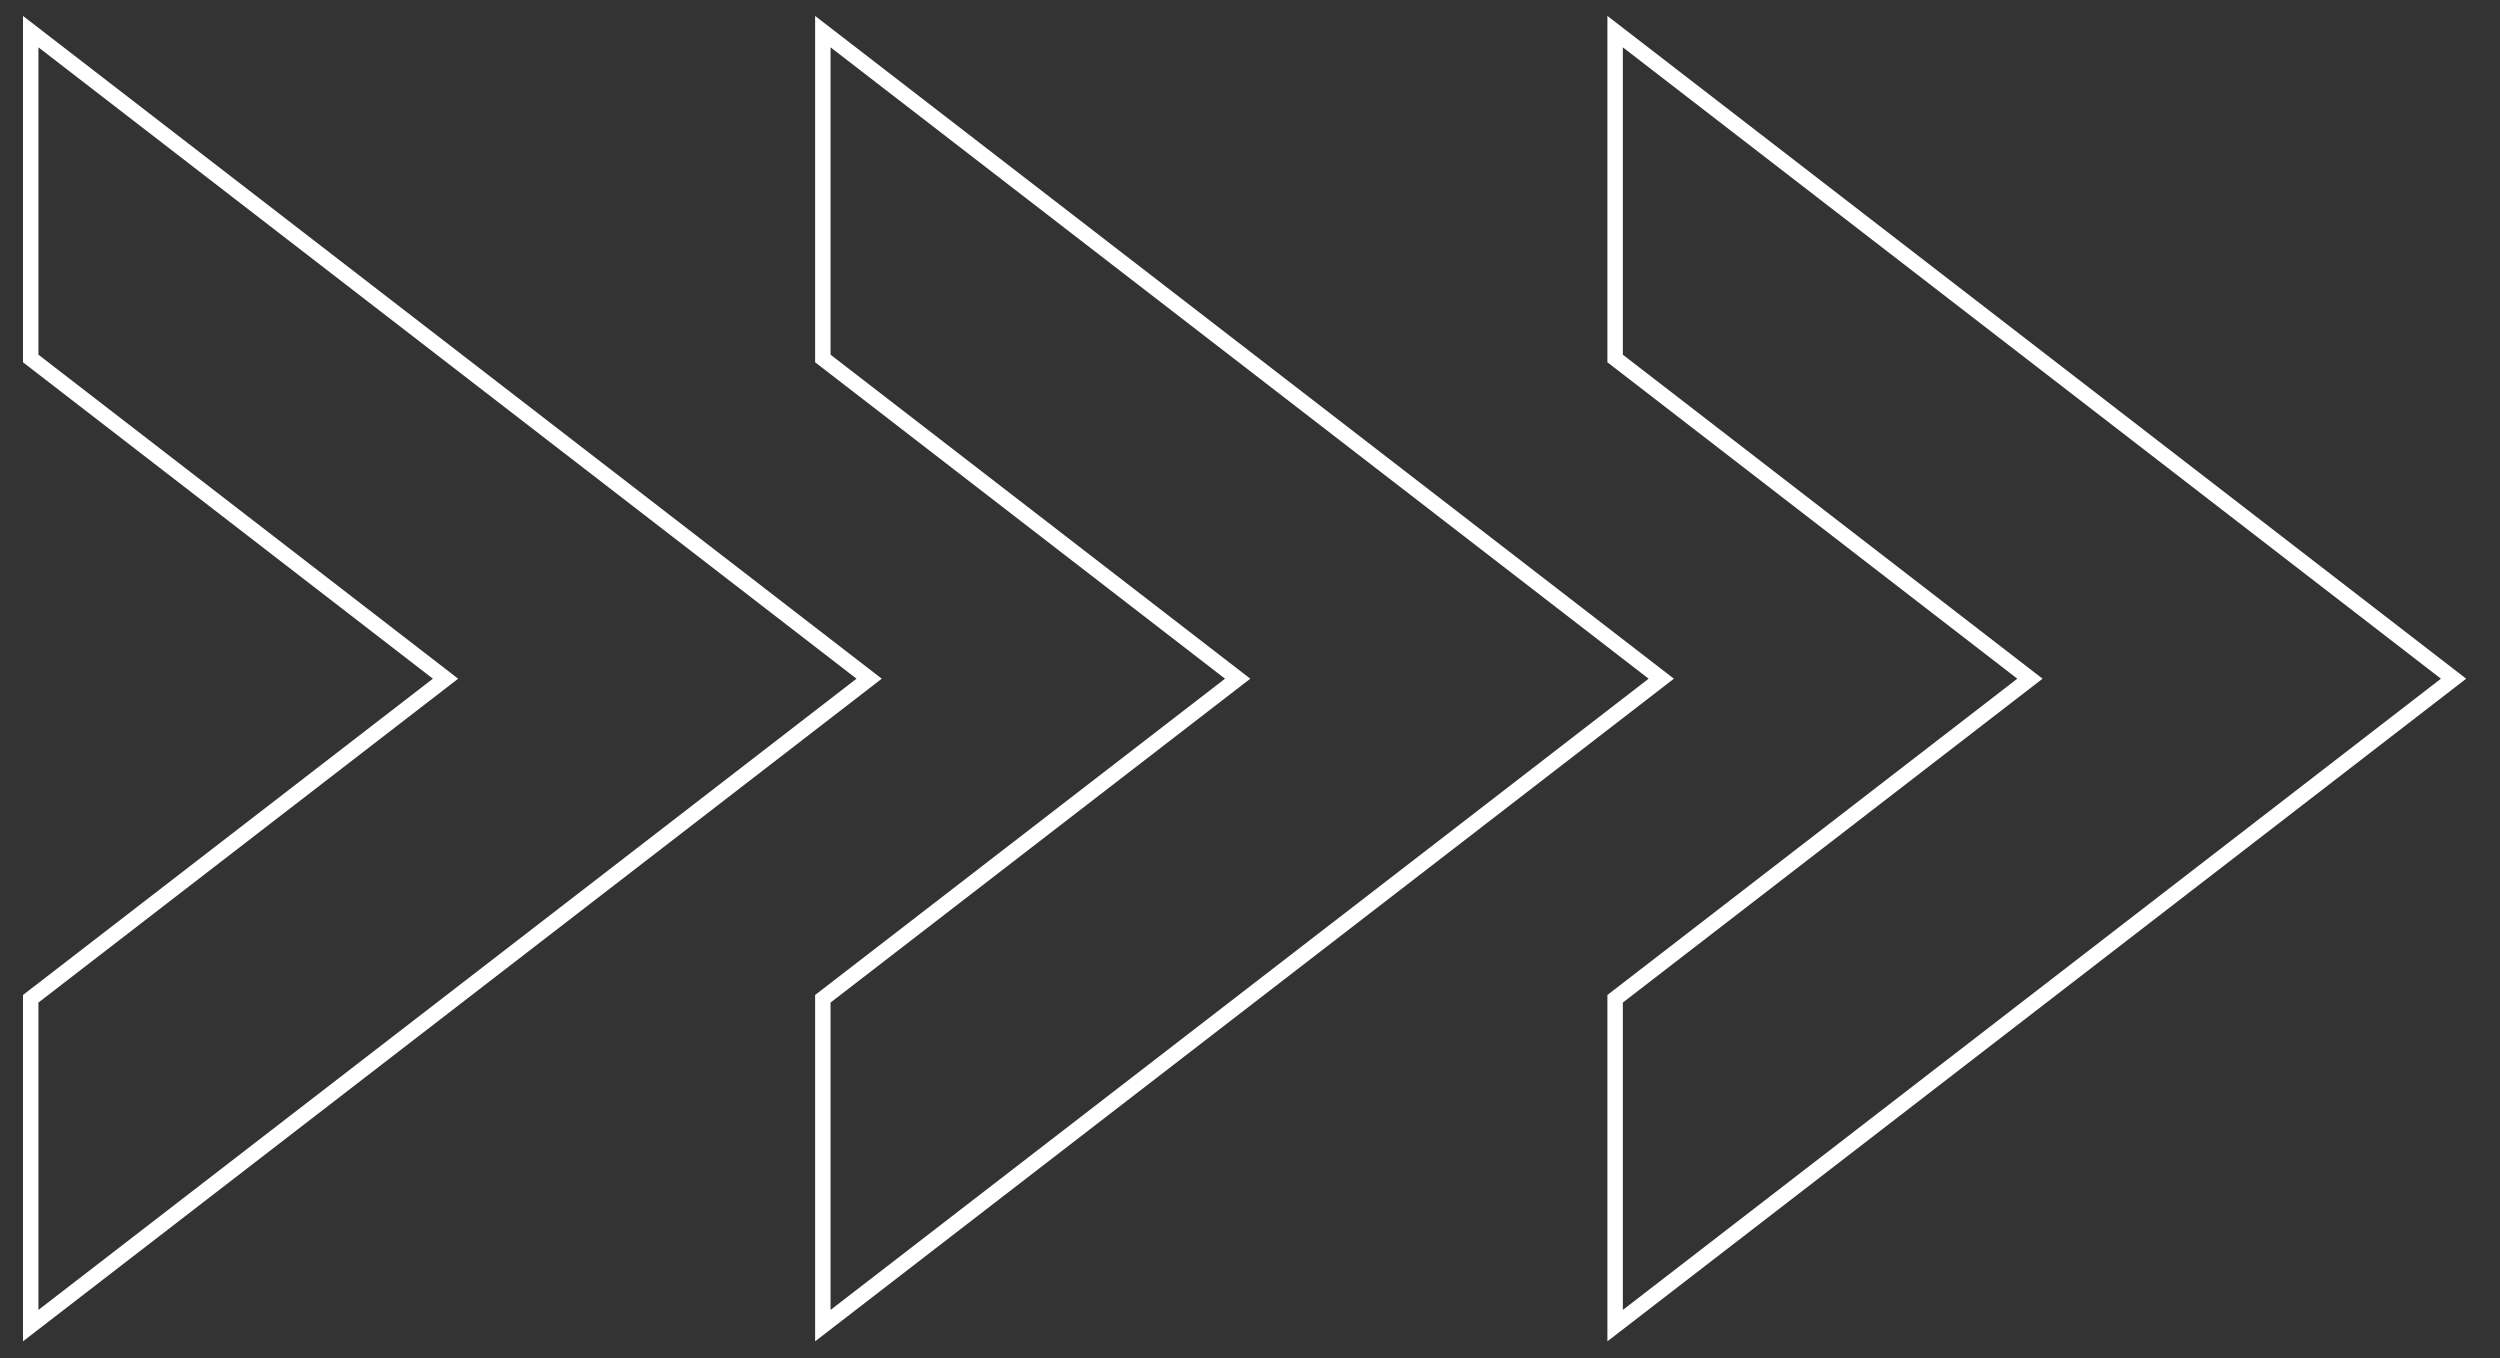 <svg xmlns="http://www.w3.org/2000/svg" xmlns:xlink="http://www.w3.org/1999/xlink" id="Layer_1" x="0px" y="0px" viewBox="0 0 162 88" style="enable-background:new 0 0 162 88;" xml:space="preserve"><rect x="0" y="0" width="162" height="88" fill="#333333" stroke="none"/> <style type="text/css"> .st0{fill:none;stroke:#FFFFFF;stroke-miterlimit:10;} </style> <polygon class="st0" points="56.32,43.98 42.6,54.57 1.99,85.9 1.99,64.72 28.87,43.98 1.99,23.23 1.99,2.05 42.6,33.39 "></polygon> <polygon class="st0" points="107.65,43.98 93.93,54.57 53.32,85.9 53.32,64.72 80.2,43.98 53.32,23.23 53.32,2.05 93.93,33.39 "></polygon> <polygon class="st0" points="158.99,43.98 145.27,54.57 104.66,85.9 104.66,64.72 131.54,43.98 104.66,23.23 104.66,2.05 145.27,33.39 "></polygon> </svg>